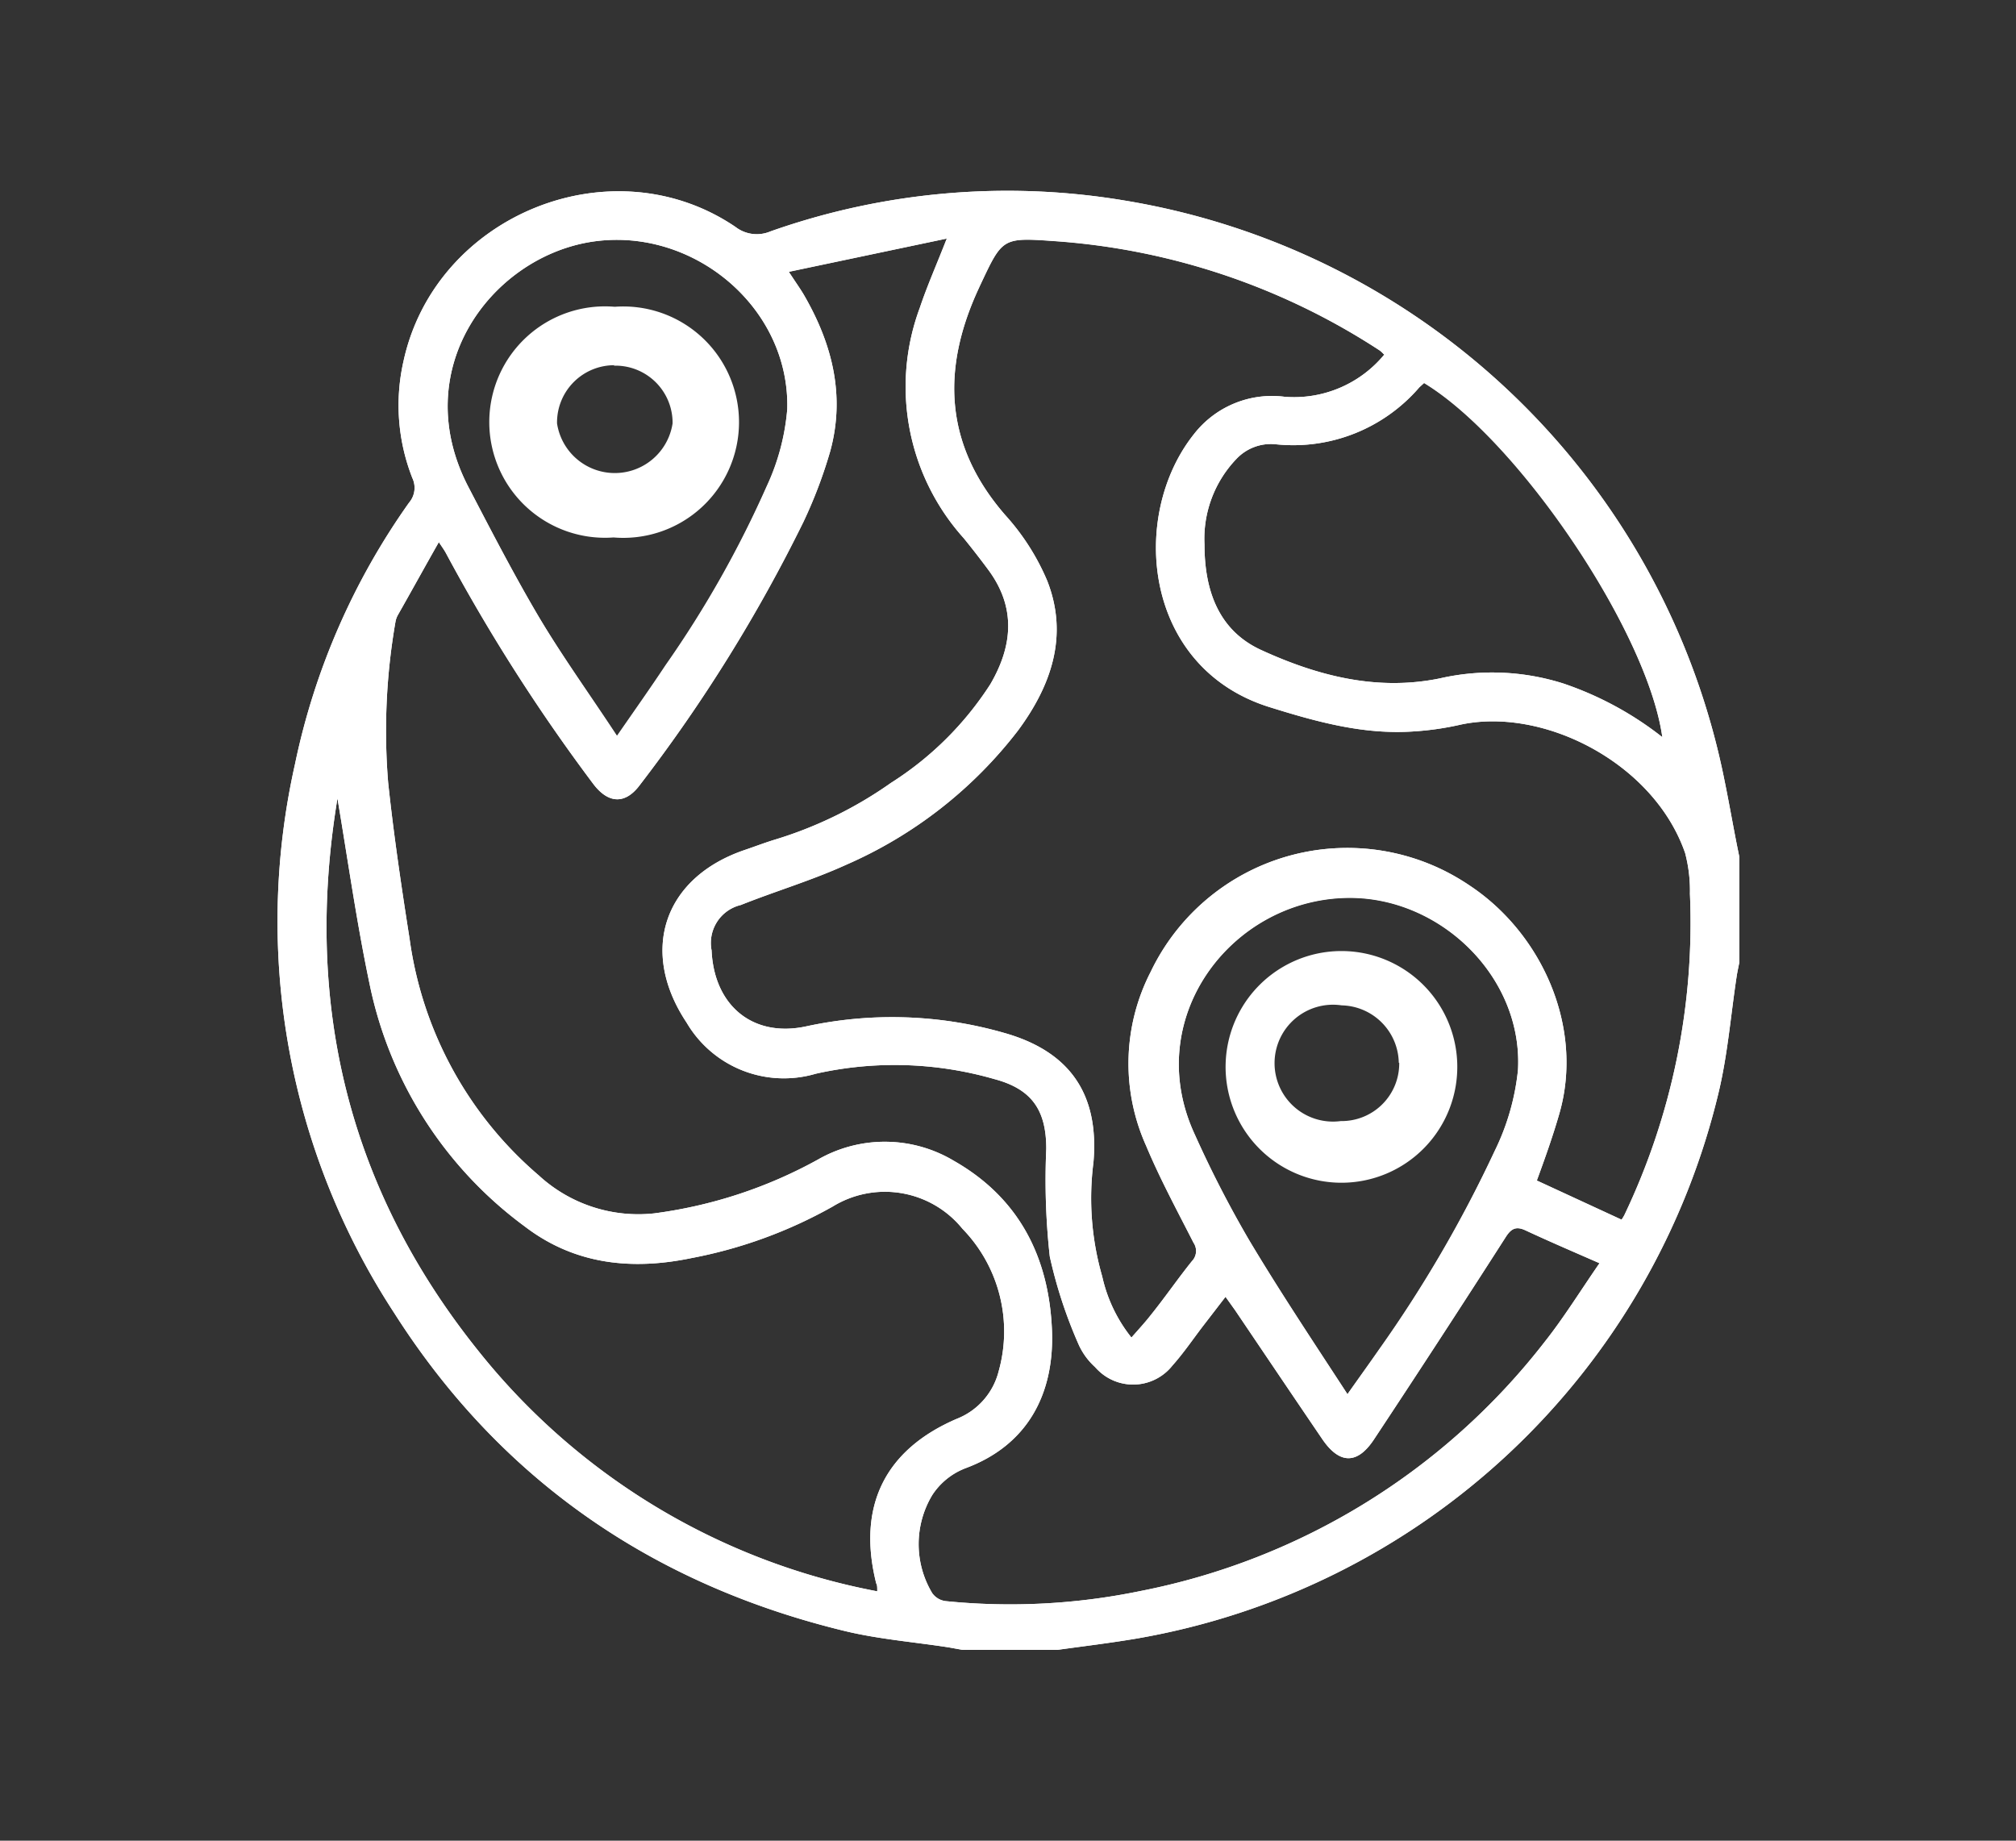 <svg id="bfb3fa62-8953-4d68-96f1-c54413630c01" data-name="Ebene 1" xmlns="http://www.w3.org/2000/svg" viewBox="0 0 138 126"><rect x="0" y="0" width="138" height="126" fill="#333333" stroke="none"/><defs><style>.bde46467-908d-4eac-b7c4-530ad3af89f7{fill:#fff;}</style></defs><g id="bff9802e-c628-430d-b0be-adcc0024677f" data-name="Gruppe 127"><g id="b1f924e3-eb83-44e0-9ae9-5456b6f68a0d" data-name="Gruppe 49"><path id="b3aba681-dc95-4ff8-9bc9-2abc6925d58f" data-name="Pfad 83" class="bde46467-908d-4eac-b7c4-530ad3af89f7" d="M72.34,112.94H65.9l-.94-.17c-2.38-.37-4.8-.56-7.12-1.12C44.7,108.47,34.27,101.31,27,89.9a49,49,0,0,1-6.81-37.58A47.7,47.7,0,0,1,28,34.41a1.56,1.56,0,0,0,.23-1.68,13.61,13.61,0,0,1-.61-8c2.17-10,14.24-14.94,22.72-9.2a2.39,2.39,0,0,0,2.4.31A48.68,48.68,0,0,1,77,13.73a50.2,50.2,0,0,1,41.06,39.76c.35,1.71.64,3.44,1,5.16v7.23c-.06.31-.13.62-.18.94-.4,2.63-.61,5.3-1.22,7.89a49.64,49.64,0,0,1-39.89,37.46c-1.79.3-3.59.52-5.38.77M54,18.61c.5.77.83,1.22,1.1,1.7,1.89,3.31,2.76,6.81,1.73,10.58A32.29,32.29,0,0,1,55,35.72a106.82,106.82,0,0,1-11.19,18c-1,1.36-2.18,1.32-3.23-.1A123.88,123.88,0,0,1,30.54,37.89c-.12-.23-.27-.43-.5-.78-1,1.76-1.9,3.4-2.81,5a1.48,1.48,0,0,0-.16.46,43.49,43.49,0,0,0-.5,11c.38,3.58.91,7.15,1.47,10.71a25.9,25.9,0,0,0,8.83,16.17,10.06,10.06,0,0,0,7.9,2.61A31.63,31.63,0,0,0,56,79.37a9.21,9.21,0,0,1,9.31.1c4.45,2.54,6.5,6.59,6.7,11.6.17,4.4-1.71,7.87-5.91,9.43a4.73,4.73,0,0,0-2.29,1.85,6.52,6.52,0,0,0,0,6.7,1.33,1.33,0,0,0,.91.55,44,44,0,0,0,13.3-.68,46.27,46.27,0,0,0,27.72-17.07c1.3-1.64,2.41-3.44,3.75-5.38-1.83-.8-3.46-1.5-5.07-2.25-.67-.31-1-.1-1.38.51q-4.44,6.93-9,13.82c-1.13,1.7-2.34,1.68-3.5,0-2-2.94-4-5.91-6-8.87l-.65-.91-1.54,2c-.69.9-1.33,1.85-2.09,2.7a3.43,3.43,0,0,1-4.83.56,4.16,4.16,0,0,1-.48-.46,4.66,4.66,0,0,1-1.09-1.48,31.86,31.86,0,0,1-2-6.08,47.75,47.75,0,0,1-.24-7.37c0-2.66-1-4.09-3.54-4.77a24.64,24.64,0,0,0-12.24-.37A7.72,7.72,0,0,1,47,70c-3.25-4.88-1.58-9.9,3.93-11.8.71-.24,1.41-.51,2.13-.73a27.71,27.71,0,0,0,7.93-3.88,22.23,22.23,0,0,0,6.8-6.75c1.54-2.64,1.77-5.27-.15-7.85-.54-.73-1.1-1.45-1.67-2.15a15.51,15.51,0,0,1-3-15.79c.5-1.49,1.14-2.93,1.84-4.72L54,18.6m40.7,5.62a1.94,1.94,0,0,0-.26-.23,46.54,46.54,0,0,0-22.4-7.5c-3.44-.24-3.44-.16-4.93,3-.05.09-.08.18-.12.26-2.57,5.56-2.34,10.74,1.84,15.53a15.88,15.88,0,0,1,2.86,4.49c1.47,3.76.26,7.17-2,10.23a29.92,29.92,0,0,1-11.8,9.21c-2.33,1.06-4.8,1.79-7.18,2.74a2.67,2.67,0,0,0-2,3.11c.17,3.79,2.84,6,6.51,5.19a27.79,27.79,0,0,1,13.5.45c4.52,1.27,6.53,4.2,6.13,8.86a19.31,19.31,0,0,0,.6,7.82,10.24,10.24,0,0,0,2,4.18c.47-.54.9-1,1.3-1.51,1-1.24,1.86-2.5,2.84-3.72a1,1,0,0,0,.11-1.26c-1.12-2.2-2.3-4.38-3.25-6.65a13.72,13.72,0,0,1,.32-11.9,14.92,14.92,0,0,1,19.93-7,15.4,15.4,0,0,1,1.92,1.11c4.92,3.27,7.81,9.67,6.13,15.57-.45,1.57-1,3.11-1.55,4.61L111,83.49a3.21,3.21,0,0,0,.19-.31,46.43,46.43,0,0,0,4.49-22,10.1,10.1,0,0,0-.33-2.79c-2.16-6.23-9.84-10.08-15.53-8.75a20.15,20.15,0,0,1-3.09.43c-3.41.23-6.64-.67-9.84-1.67-8.63-2.7-9.61-13.08-5.17-18.67a6.77,6.77,0,0,1,6.21-2.57,8,8,0,0,0,6.83-2.89M23.1,54.65c-2.32,14,.72,26.68,9.61,37.78a45.8,45.8,0,0,0,27.34,16.5c0-.3,0-.42-.07-.54-1.32-5.27.58-9.15,5.52-11.27a4.74,4.74,0,0,0,2.86-3.25,10.08,10.08,0,0,0-2.48-9.76A6.83,6.83,0,0,0,57,82.59a31.75,31.75,0,0,1-9.67,3.53c-4.1.85-8,.44-11.4-2.16A27.43,27.43,0,0,1,25.31,67.41c-.89-4.22-1.49-8.5-2.21-12.75M97.49,26.21l-.33.3a11.39,11.39,0,0,1-9.85,3.9,3.24,3.24,0,0,0-2.67,1,7.9,7.9,0,0,0-2.19,5.87c0,3.08.93,5.87,3.89,7.22,3.84,1.76,7.9,2.82,12.21,1.94a16.13,16.13,0,0,1,8.47.35,22.7,22.7,0,0,1,6.77,3.67c-1-7.2-9.84-20.3-16.3-24.23m-5.24,69.2c.82-1.17,1.49-2.08,2.13-3a87.32,87.32,0,0,0,7.93-13.62,16.37,16.37,0,0,0,1.6-5.56c.35-6.39-5.38-11.94-11.79-11.78-7.93.2-14,8.32-10.33,16.21a76,76,0,0,0,3.69,7.18c2.11,3.54,4.42,7,6.77,10.6m-50-45.07c1.21-1.75,2.28-3.26,3.3-4.8a72.43,72.43,0,0,0,6.94-12.28A15.57,15.57,0,0,0,53.89,28c.18-7.06-6.62-12.61-13.57-11.42-6.77,1.17-12.41,8.77-8.26,16.75,1.5,2.88,3,5.78,4.63,8.57s3.6,5.55,5.53,8.49"/></g><g id="a12fc42e-367b-45cd-8513-00a8198b650d" data-name="Gruppe 50"><path id="b02d1c13-3c34-4827-92f4-a8f30d8e5c18" data-name="Pfad 84" class="bde46467-908d-4eac-b7c4-530ad3af89f7" d="M72.34,112.94H65.9l-.94-.17c-2.38-.37-4.8-.56-7.12-1.12C44.7,108.47,34.27,101.31,27,89.9a49,49,0,0,1-6.81-37.58A47.7,47.7,0,0,1,28,34.41a1.56,1.56,0,0,0,.23-1.68,13.61,13.61,0,0,1-.61-8c2.17-10,14.24-14.94,22.72-9.2a2.39,2.39,0,0,0,2.4.31A48.68,48.68,0,0,1,77,13.73a50.2,50.2,0,0,1,41.06,39.76c.35,1.71.64,3.44,1,5.16v7.23c-.06.31-.13.62-.18.94-.4,2.63-.61,5.3-1.22,7.89a49.64,49.64,0,0,1-39.89,37.46C75.94,112.48,74.14,112.69,72.34,112.94ZM54,18.61c.5.77.83,1.22,1.1,1.7,1.89,3.31,2.76,6.81,1.73,10.58A32.29,32.29,0,0,1,55,35.72a106.82,106.82,0,0,1-11.19,18c-1,1.36-2.18,1.32-3.23-.1A123.88,123.88,0,0,1,30.54,37.89c-.12-.23-.27-.43-.5-.78-1,1.76-1.9,3.4-2.81,5a1.48,1.48,0,0,0-.16.46,43.49,43.49,0,0,0-.5,11c.38,3.58.91,7.15,1.47,10.71a25.9,25.9,0,0,0,8.83,16.17,10.06,10.06,0,0,0,7.9,2.61A31.63,31.63,0,0,0,56,79.37a9.21,9.21,0,0,1,9.31.1c4.45,2.54,6.5,6.59,6.7,11.6.17,4.4-1.71,7.87-5.91,9.43a4.73,4.73,0,0,0-2.29,1.85,6.52,6.52,0,0,0,0,6.7,1.33,1.33,0,0,0,.91.55,44,44,0,0,0,13.3-.68,46.27,46.27,0,0,0,27.72-17.07c1.3-1.64,2.41-3.44,3.75-5.38-1.83-.8-3.46-1.5-5.07-2.25-.67-.31-1-.1-1.38.51q-4.44,6.93-9,13.82c-1.13,1.7-2.34,1.68-3.5,0-2-2.94-4-5.91-6-8.87l-.65-.91-1.54,2c-.69.9-1.33,1.85-2.09,2.7a3.43,3.43,0,0,1-4.83.56,4.16,4.16,0,0,1-.48-.46,4.66,4.66,0,0,1-1.09-1.48,31.86,31.86,0,0,1-2-6.08,47.75,47.75,0,0,1-.24-7.37c0-2.66-1-4.09-3.54-4.77a24.64,24.64,0,0,0-12.24-.37A7.72,7.72,0,0,1,47,70c-3.25-4.88-1.58-9.9,3.93-11.8.71-.24,1.41-.51,2.13-.73a27.71,27.71,0,0,0,7.93-3.88,22.23,22.23,0,0,0,6.8-6.75c1.54-2.64,1.77-5.27-.15-7.85-.54-.73-1.1-1.45-1.67-2.15a15.51,15.51,0,0,1-3-15.79c.5-1.49,1.14-2.93,1.84-4.72Zm40.7,5.62a1.88,1.88,0,0,0-.25-.24,46.59,46.59,0,0,0-22.4-7.49c-3.44-.25-3.45-.17-4.94,3l-.12.26c-2.57,5.55-2.34,10.73,1.84,15.52a15.88,15.88,0,0,1,2.86,4.49c1.47,3.76.26,7.17-2,10.23a29.92,29.92,0,0,1-11.8,9.21c-2.33,1.06-4.8,1.79-7.18,2.74a2.67,2.67,0,0,0-2,3.11c.17,3.79,2.84,6,6.51,5.19a27.79,27.79,0,0,1,13.5.45c4.52,1.27,6.53,4.2,6.13,8.86a19.31,19.31,0,0,0,.6,7.82,10.24,10.24,0,0,0,2,4.18c.47-.54.9-1,1.3-1.51,1-1.24,1.86-2.5,2.84-3.72a1,1,0,0,0,.11-1.26c-1.12-2.2-2.3-4.38-3.25-6.65a13.72,13.72,0,0,1,.32-11.9,14.92,14.92,0,0,1,19.93-7,15.4,15.4,0,0,1,1.92,1.11c4.92,3.27,7.81,9.67,6.13,15.57-.45,1.57-1,3.11-1.55,4.61L111,83.49a3.21,3.21,0,0,0,.19-.31,46.43,46.43,0,0,0,4.49-22,10.1,10.1,0,0,0-.33-2.79c-2.16-6.23-9.84-10.08-15.53-8.75a20.15,20.15,0,0,1-3.09.43c-3.41.23-6.64-.67-9.84-1.67-8.63-2.7-9.61-13.08-5.17-18.67a6.77,6.77,0,0,1,6.21-2.57,8,8,0,0,0,6.83-2.89ZM23.1,54.65c-2.32,14,.72,26.68,9.61,37.78a45.8,45.8,0,0,0,27.34,16.5c0-.3,0-.42-.07-.54-1.32-5.27.58-9.15,5.52-11.27a4.74,4.74,0,0,0,2.86-3.25,10.08,10.08,0,0,0-2.48-9.76A6.83,6.83,0,0,0,57,82.59a31.75,31.75,0,0,1-9.67,3.53c-4.1.85-8,.44-11.4-2.16A27.43,27.43,0,0,1,25.31,67.41C24.42,63.19,23.82,58.91,23.1,54.65ZM97.49,26.21l-.33.3a11.39,11.39,0,0,1-9.85,3.9,3.24,3.24,0,0,0-2.67,1,7.9,7.9,0,0,0-2.19,5.87c0,3.08.93,5.87,3.89,7.22,3.84,1.76,7.9,2.82,12.21,1.94a16.13,16.13,0,0,1,8.47.35,22.7,22.7,0,0,1,6.77,3.67C112.78,43.24,104,30.13,97.49,26.21Zm-5.24,69.2c.82-1.16,1.48-2.08,2.12-3a87.37,87.37,0,0,0,7.94-13.62,16.37,16.37,0,0,0,1.6-5.56c.35-6.39-5.38-11.94-11.79-11.78-7.93.2-14,8.32-10.33,16.21a76,76,0,0,0,3.69,7.18c2.11,3.54,4.42,7,6.77,10.61Zm-50-45.07c1.21-1.75,2.28-3.26,3.3-4.8a72.43,72.43,0,0,0,6.94-12.28A15.57,15.57,0,0,0,53.89,28c.18-7.06-6.62-12.61-13.57-11.42-6.77,1.17-12.41,8.77-8.26,16.75,1.5,2.88,3,5.78,4.63,8.57S40.29,47.4,42.22,50.34Z"/></g><g id="f27421e8-ec06-4444-8013-5eb5e88a5d51" data-name="Gruppe 51"><path id="ae24b746-25e5-48ad-bce2-d61b68684a40" data-name="Pfad 85" class="bde46467-908d-4eac-b7c4-530ad3af89f7" d="M99.75,72.75a7.93,7.93,0,1,1-15.85,0,7.93,7.93,0,0,1,15.85,0m-4,0a4,4,0,0,0-3.91-3.93,4,4,0,1,0-.06,7.92,3.94,3.94,0,0,0,4-3.93v-.06"/></g><g id="a88ca3d5-7382-4097-9762-eb8b31bdd059" data-name="Gruppe 53"><path id="ae689268-be1b-4c80-8a6d-906bc9ea592d" data-name="Pfad 87" class="bde46467-908d-4eac-b7c4-530ad3af89f7" d="M42.08,21A7.92,7.92,0,1,1,42,36.79h0A7.92,7.92,0,1,1,42.08,21m0,4a3.92,3.92,0,0,0-3.95,3.9v.08a4,4,0,0,0,7.91,0,3.91,3.91,0,0,0-3.88-3.95H42"/></g></g></svg>